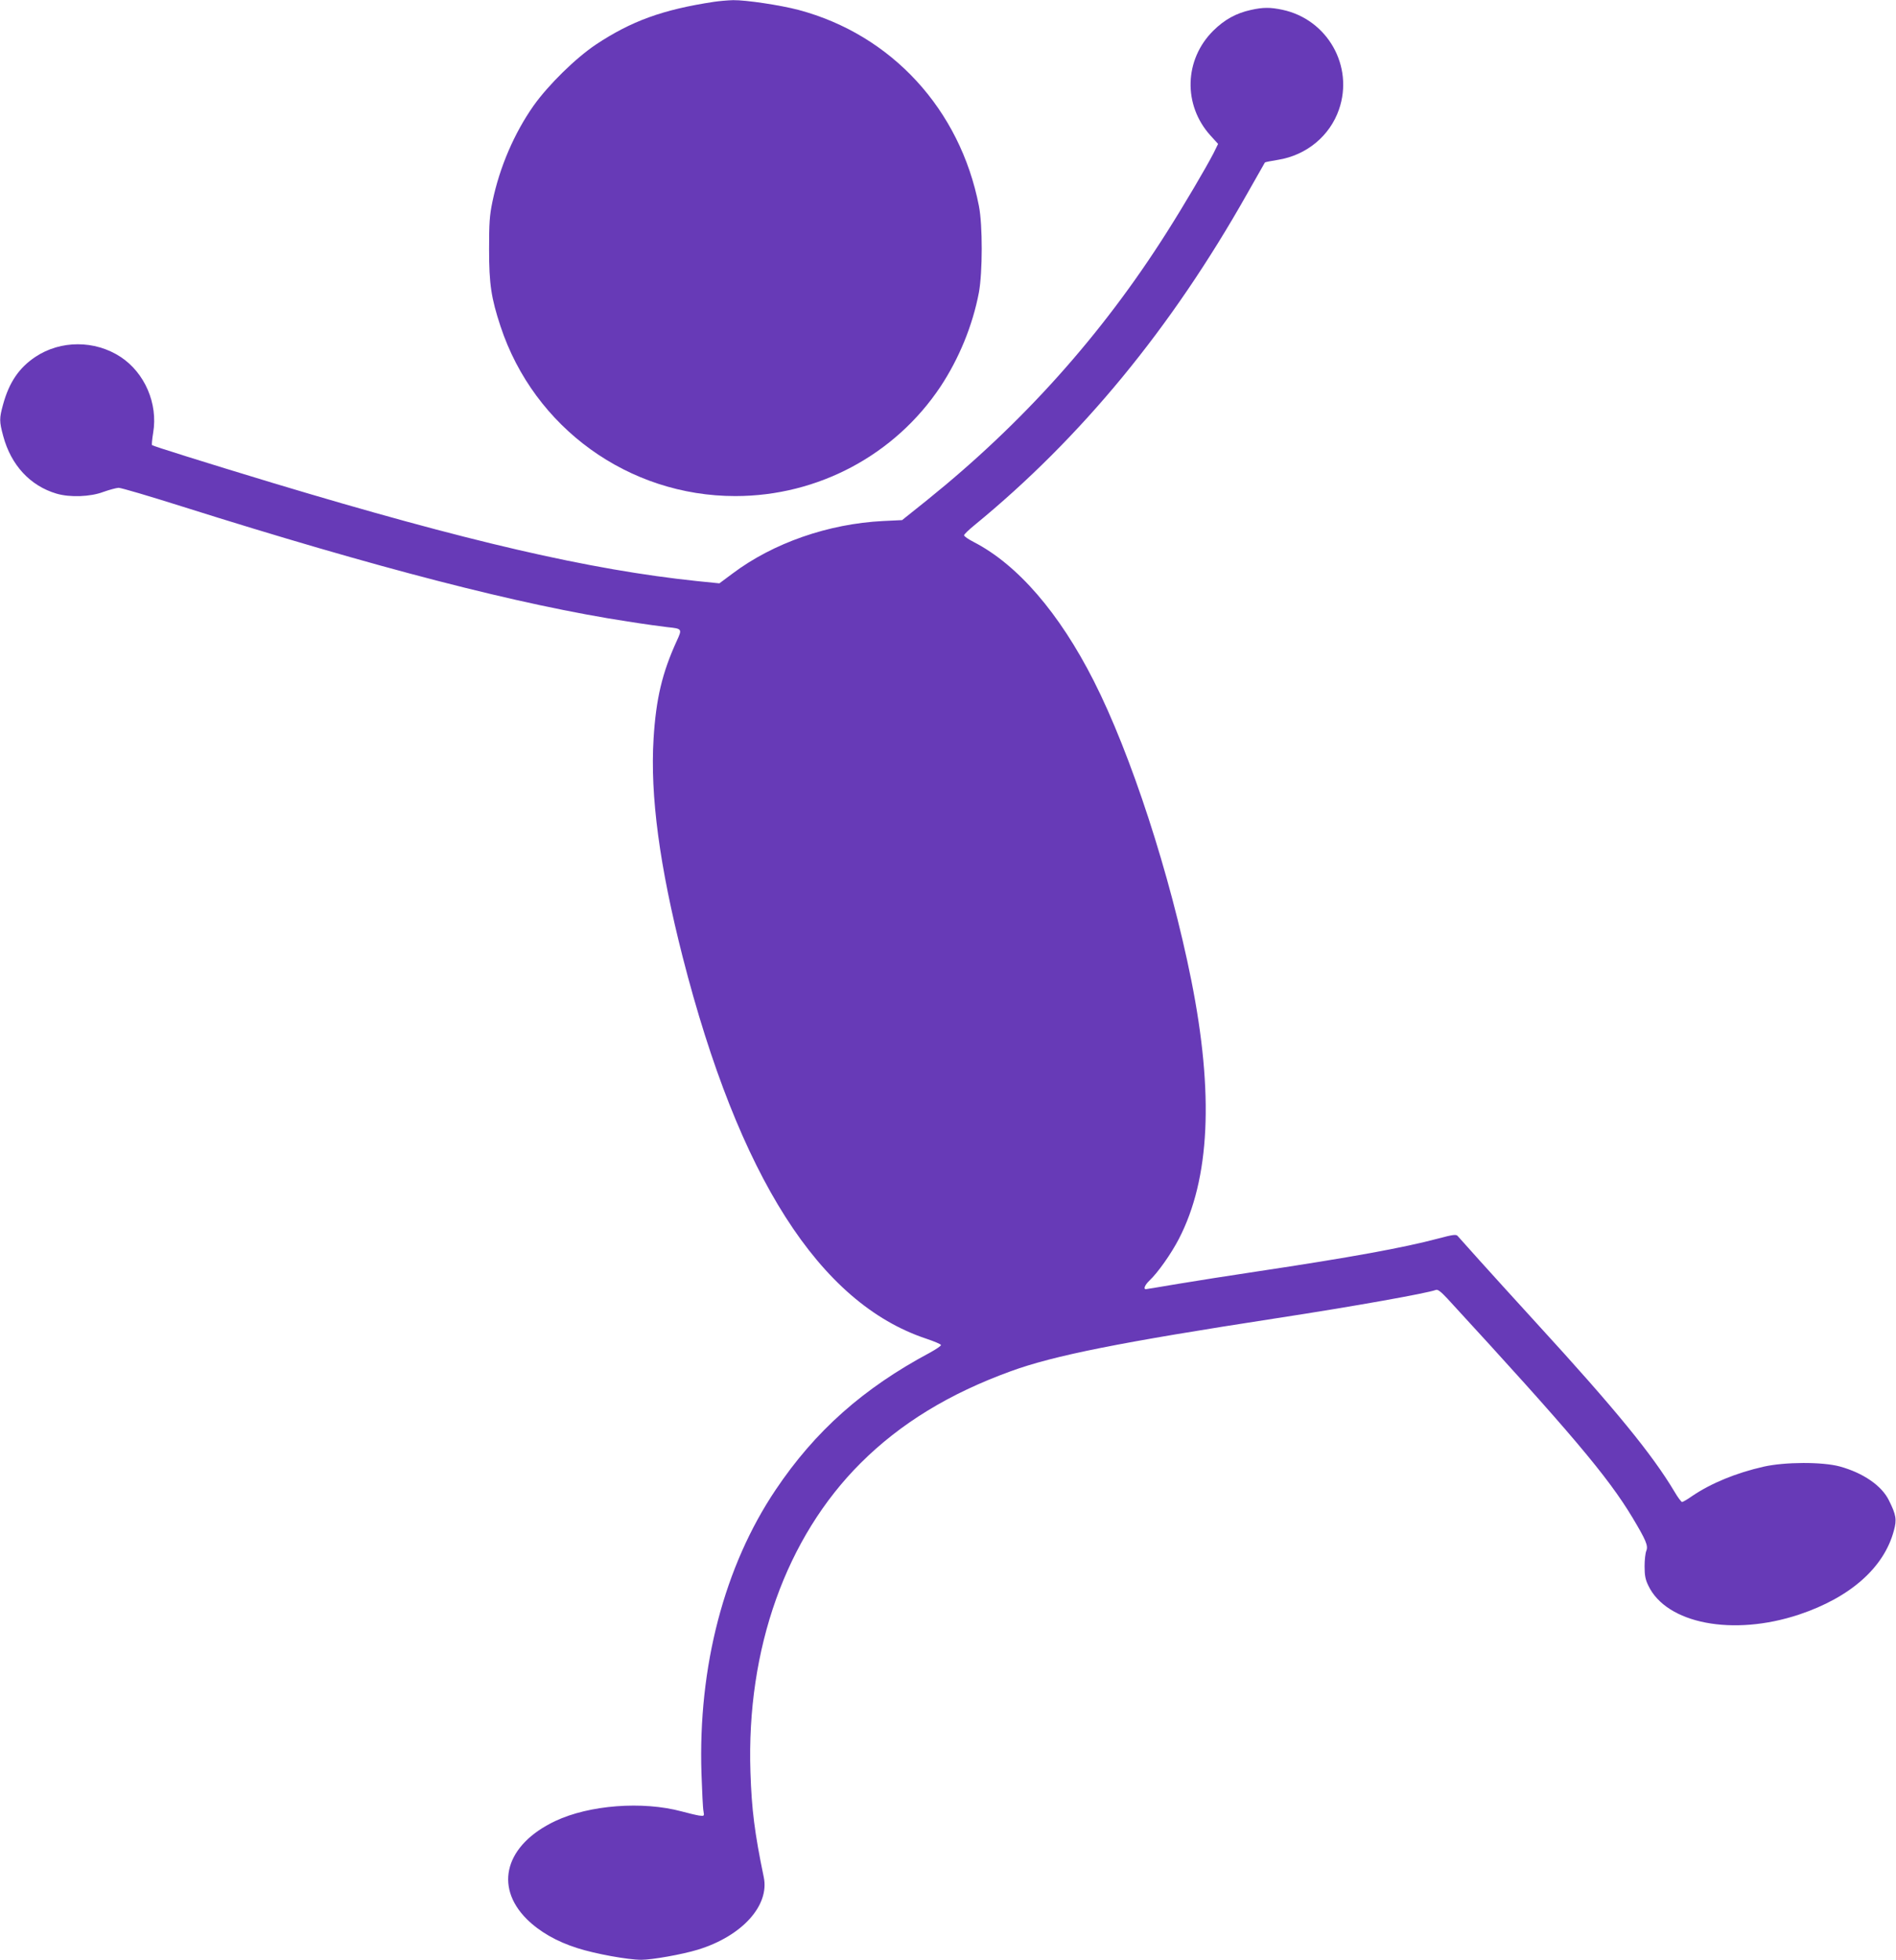 <?xml version="1.0" standalone="no"?>
<!DOCTYPE svg PUBLIC "-//W3C//DTD SVG 20010904//EN"
 "http://www.w3.org/TR/2001/REC-SVG-20010904/DTD/svg10.dtd">
<svg version="1.0" xmlns="http://www.w3.org/2000/svg"
 width="1239pt" height="1280pt" viewBox="0 0 1239 1280"
 preserveAspectRatio="xMidYMid meet">
<g transform="translate(0,1280) scale(0.1,-0.1)"
fill="#673ab7" stroke="none">
<path d="M4665 12788 c-336 -51 -540 -126 -771 -279 -134 -90 -310 -263 -407
-399 -126 -179 -222 -401 -269 -627 -19 -92 -22 -139 -22 -313 0 -226 14 -317
75 -502 219 -662 837 -1108 1534 -1108 540 0 1043 268 1341 715 121 183 210
399 251 615 24 132 25 438 0 565 -123 631 -571 1118 -1178 1280 -122 32 -344
65 -428 64 -36 -1 -93 -6 -126 -11z"/>
<path d="M8174 12735 c-96 -21 -172 -63 -245 -135 -191 -189 -199 -486 -19
-685 l50 -55 -30 -61 c-47 -91 -190 -335 -307 -519 -423 -667 -938 -1242
-1563 -1745 l-165 -132 -125 -6 c-356 -18 -717 -143 -983 -343 l-86 -64 -148
15 c-697 73 -1499 258 -2768 640 -449 136 -784 241 -792 248 -2 3 1 39 8 81
32 190 -55 391 -213 495 -168 110 -392 110 -557 0 -106 -71 -171 -165 -211
-311 -25 -91 -25 -110 1 -206 51 -190 176 -325 348 -376 88 -26 221 -21 306
11 39 14 84 26 100 27 17 0 203 -55 415 -122 1271 -401 2212 -644 2911 -751
107 -17 224 -33 260 -37 97 -10 98 -11 61 -91 -95 -208 -135 -377 -151 -637
-23 -373 39 -833 190 -1426 368 -1438 894 -2261 1591 -2493 53 -18 97 -36 97
-42 1 -5 -31 -27 -71 -49 -437 -233 -752 -513 -1009 -896 -336 -499 -508
-1157 -485 -1855 4 -115 9 -225 13 -244 6 -33 5 -33 -28 -29 -19 3 -70 15
-114 27 -256 69 -605 42 -827 -63 -323 -153 -402 -424 -186 -640 83 -82 195
-147 332 -190 115 -37 329 -76 417 -76 71 0 268 35 369 66 288 88 470 288 431
474 -60 289 -79 441 -87 685 -27 806 233 1534 721 2020 259 258 578 453 980
599 282 103 715 189 1735 346 509 78 983 163 1043 185 12 5 32 -10 75 -56 806
-876 1049 -1163 1210 -1431 88 -147 103 -183 91 -215 -7 -15 -12 -62 -12 -103
0 -59 5 -86 24 -125 118 -250 554 -334 986 -190 335 112 555 307 619 548 20
72 15 103 -32 197 -47 97 -169 180 -321 222 -115 31 -358 30 -497 -1 -181 -41
-344 -108 -468 -192 -31 -22 -61 -39 -66 -39 -5 0 -28 30 -50 68 -145 243
-386 538 -903 1102 -129 141 -294 323 -368 405 -74 83 -140 156 -146 163 -10
11 -32 8 -126 -17 -226 -60 -569 -123 -1189 -216 -167 -25 -397 -61 -510 -80
-113 -19 -208 -35 -212 -35 -18 0 -6 28 23 56 54 50 143 176 193 273 203 392
229 946 81 1688 -139 694 -395 1479 -638 1957 -225 443 -497 758 -784 906 -35
18 -63 37 -63 44 0 6 31 36 68 66 696 570 1285 1284 1782 2165 63 110 115 202
116 204 2 2 40 10 85 17 187 30 339 156 399 329 98 283 -75 588 -369 651 -80
17 -127 17 -207 -1z"/>
</g>
</svg>
